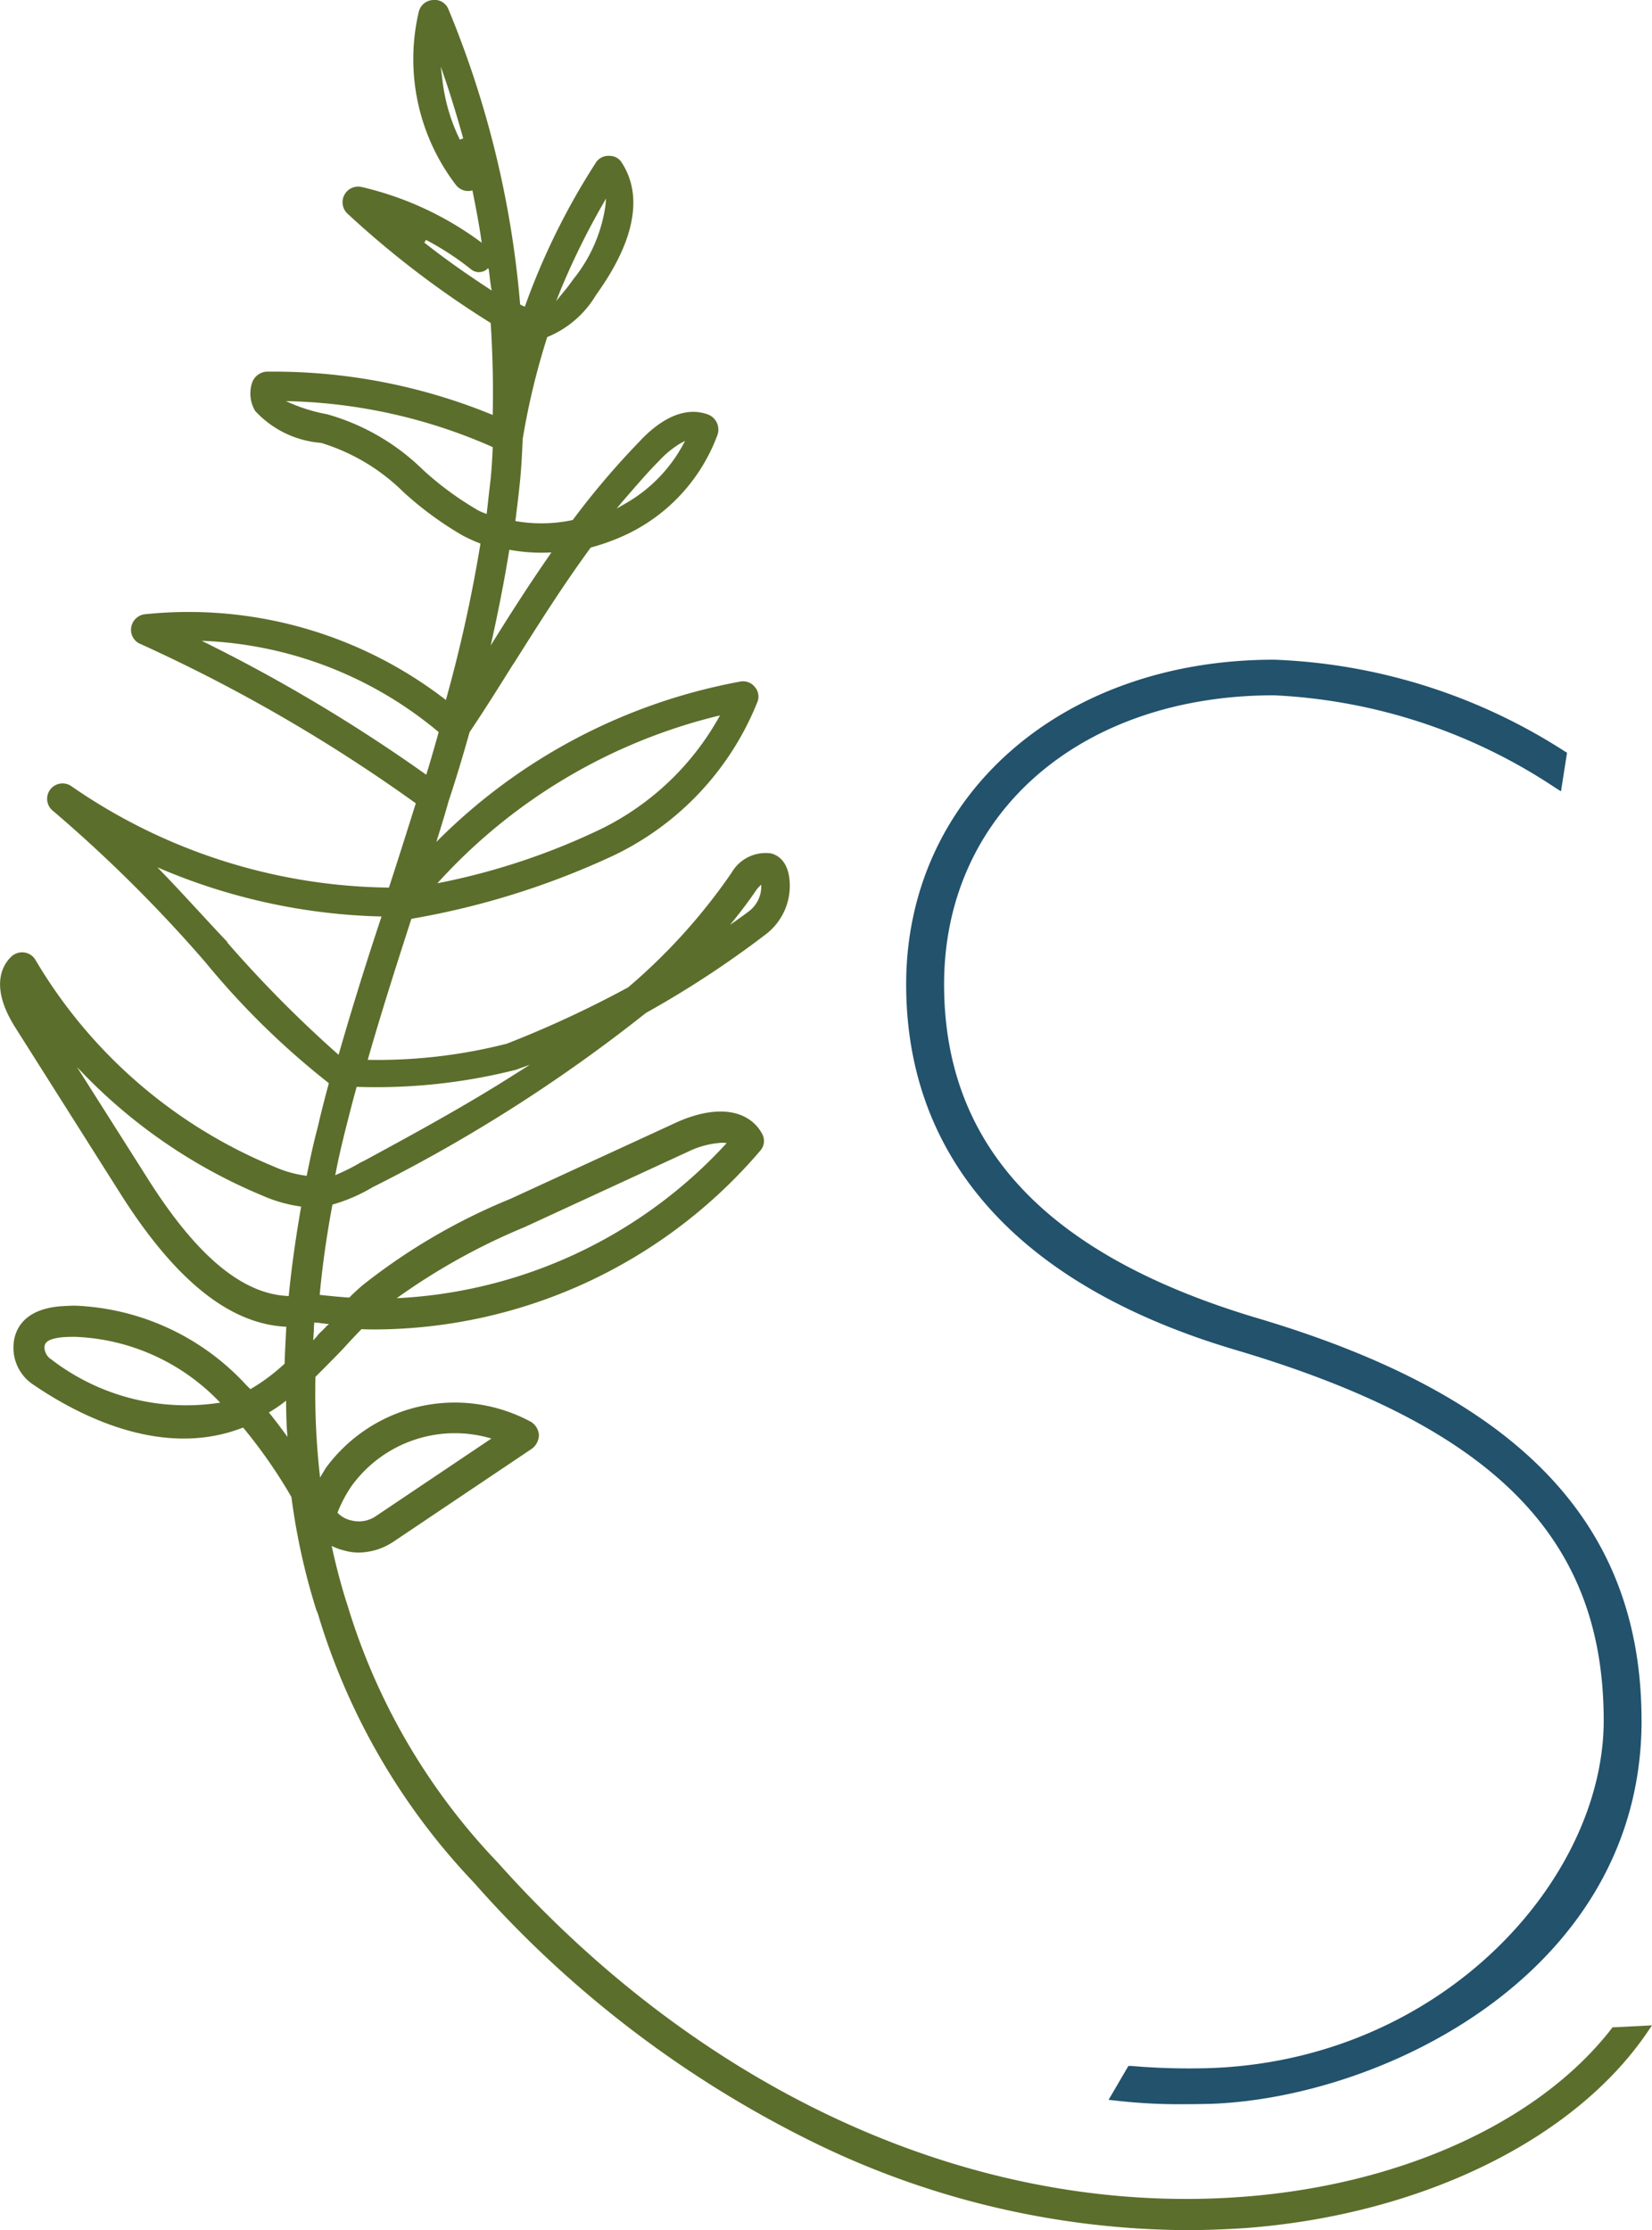 <svg xmlns="http://www.w3.org/2000/svg" xmlns:xlink="http://www.w3.org/1999/xlink" width="35.504" height="47.919" viewBox="0 0 35.504 47.919">
  <defs>
    <clipPath id="clip-path">
      <rect id="Rectangle_621" data-name="Rectangle 621" width="35.504" height="47.919" fill="none"/>
    </clipPath>
  </defs>
  <g id="Group_957" data-name="Group 957" clip-path="url(#clip-path)">
    <path id="Path_525" data-name="Path 525" d="M34.652,43.562a.4.4,0,0,1-.035.05c-1.565,2-4.53,3.34-7.92,3.592-5.713.426-11.548-2.2-16-7.184a13.731,13.731,0,0,1-3.239-5.561L7.438,34.4c-.115-.368-.216-.75-.31-1.183a1.252,1.252,0,0,0,.274.1,1.1,1.1,0,0,0,.3.043,1.368,1.368,0,0,0,.75-.231l2.986-2.005a.377.377,0,0,0,.144-.289.362.362,0,0,0-.166-.281,3.437,3.437,0,0,0-4.422,1c-.036.065-.079.13-.115.195a16.016,16.016,0,0,1-.1-2.164c.195-.195.4-.4.591-.6.137-.151.267-.289.4-.426.1.007.2.007.3.007a10.938,10.938,0,0,0,8.266-3.837.317.317,0,0,0,.043-.368c-.3-.541-1.01-.628-1.868-.231l-3.542,1.63a13.049,13.049,0,0,0-3.174,1.854c-.094.079-.195.173-.289.267-.224-.014-.426-.036-.635-.058.058-.635.151-1.284.274-1.94a3.609,3.609,0,0,0,.866-.375l.1-.05a33.7,33.7,0,0,0,5.771-3.693,21.411,21.411,0,0,0,2.59-1.7,1.31,1.31,0,0,0,.5-1.1c-.022-.462-.26-.591-.4-.628a.846.846,0,0,0-.851.418A12.576,12.576,0,0,1,13.5,21.215a23.013,23.013,0,0,1-2.611,1.212,11.249,11.249,0,0,1-2.986.346c.281-.981.591-1.955.938-3.03a17.135,17.135,0,0,0,4.227-1.306,6.21,6.21,0,0,0,3.21-3.354.312.312,0,0,0-.058-.325.323.323,0,0,0-.3-.115,12.347,12.347,0,0,0-6.542,3.448c.087-.281.18-.577.26-.866.151-.454.3-.945.454-1.493.325-.483.628-.967.916-1.428l.058-.087c.541-.858,1.053-1.666,1.63-2.452a4.3,4.3,0,0,0,.462-.151,3.839,3.839,0,0,0,2.265-2.279.348.348,0,0,0-.2-.426c-.671-.252-1.284.368-1.479.577a17.224,17.224,0,0,0-1.435,1.688,3.234,3.234,0,0,1-1.233.022c.036-.289.072-.577.1-.858s.043-.577.058-.909a15.457,15.457,0,0,1,.527-2.186,2.181,2.181,0,0,0,1.046-.9c.31-.44,1.248-1.782.555-2.849a.3.3,0,0,0-.26-.144.316.316,0,0,0-.3.151,14.979,14.979,0,0,0-1.522,3.087.267.267,0,0,1-.079-.036l-.022-.007A21.151,21.151,0,0,0,9.638.2.319.319,0,0,0,9.306,0,.331.331,0,0,0,9,.254,4.448,4.448,0,0,0,9.8,3.976a.33.33,0,0,0,.353.115c.079.39.151.772.2,1.125a6.931,6.931,0,0,0-2.59-1.2.336.336,0,0,0-.3.57A20.3,20.3,0,0,0,10.546,6.94c.043.7.058,1.349.043,1.976a12.372,12.372,0,0,0-4.681-.931H5.735a.355.355,0,0,0-.317.238.736.736,0,0,0,.065.606A2.149,2.149,0,0,0,6.9,9.516a4.3,4.3,0,0,1,1.774,1.06,7.338,7.338,0,0,0,1.27.931,3.646,3.646,0,0,0,.382.173,31.27,31.27,0,0,1-.743,3.361A9.029,9.029,0,0,0,3.1,13.2a.337.337,0,0,0-.281.289.325.325,0,0,0,.195.346,34.738,34.738,0,0,1,5.922,3.426c-.188.6-.382,1.212-.577,1.811a12.22,12.22,0,0,1-6.824-2.178.331.331,0,1,0-.382.541,30.578,30.578,0,0,1,3.26,3.239,17.059,17.059,0,0,0,2.654,2.6c-.079.3-.159.6-.238.945-.087.325-.159.656-.238,1.046a2.485,2.485,0,0,1-.707-.2A10.673,10.673,0,0,1,.765,20.631a.329.329,0,0,0-.252-.166.339.339,0,0,0-.274.094c-.2.195-.454.656.087,1.515L2.59,25.652c1.183,1.868,2.352,2.8,3.563,2.856-.014.274-.029.534-.036.793a4.12,4.12,0,0,1-.736.548l-.094-.094a5.273,5.273,0,0,0-3.672-1.7c-.108,0-.216.007-.325.014-.83.072-.988.555-1,.844a.949.949,0,0,0,.433.844c.909.62,2.683,1.572,4.407.952l.065-.022c.007-.007.022-.007.029-.014a10.939,10.939,0,0,1,1.039,1.493A14.162,14.162,0,0,0,6.8,34.6l.029.065a14.32,14.32,0,0,0,3.361,5.792,23.555,23.555,0,0,0,7.192,5.525A18.417,18.417,0,0,0,25.5,47.919c.39,0,.793-.014,1.248-.043,3.794-.281,7.127-1.911,8.692-4.263l.065-.094ZM7.553,31.934a2.741,2.741,0,0,1,3.008-1.024L8.08,32.576a.647.647,0,0,1-.527.094.577.577,0,0,1-.3-.166,2.817,2.817,0,0,1,.3-.57m3.708-5.561,3.534-1.63a1.907,1.907,0,0,1,.714-.188.478.478,0,0,1,.108.007,10.3,10.3,0,0,1-7.091,3.333,13.665,13.665,0,0,1,2.734-1.522m5-7.256a.718.718,0,0,1,.1-.108.672.672,0,0,1-.281.584c-.123.094-.26.188-.39.281.2-.245.39-.49.57-.757m-.786-3.744a5.859,5.859,0,0,1-2.683,2.5A14.588,14.588,0,0,1,9.4,18.979a11.946,11.946,0,0,1,6.074-3.607m-2.092-4.6c.3-.346.541-.628.786-.873a2.1,2.1,0,0,1,.447-.368l.108-.058-.058.108a3.22,3.22,0,0,1-1.241,1.248l-.173.1ZM12.047,6.234a15.931,15.931,0,0,1,.9-1.832l.079-.137-.014.151A3.238,3.238,0,0,1,12.321,6c-.065.094-.137.188-.209.274l-.159.195ZM9.883,3a3.884,3.884,0,0,1-.368-1.226L9.472,1.43l.115.332c.115.346.231.721.368,1.212Zm.62,3.2c-.519-.339-.974-.664-1.385-.988l.022-.029.014-.029a6.074,6.074,0,0,1,.981.642.271.271,0,0,0,.317,0l.043-.036.014.058c.007.065.014.123.022.188s.014.108.022.159l.014.079Zm.44,5.612a3.782,3.782,0,0,0,.909.058c-.454.649-.88,1.313-1.306,2,.151-.678.289-1.363.4-2.056m-.7-.866a6.69,6.69,0,0,1-1.161-.858A4.8,4.8,0,0,0,7.026,8.9a3.593,3.593,0,0,1-.88-.281,11.49,11.49,0,0,1,4.443.988q-.011.335-.043.671c-.029.252-.058.512-.087.765a1.4,1.4,0,0,1-.216-.094m-5.908,2.82a8.4,8.4,0,0,1,5.093,1.962c-.087.31-.173.613-.267.916a35.032,35.032,0,0,0-4.826-2.878m6.752,9.218.3-.108-.274.173c-1.082.692-2.2,1.3-3.275,1.883l-.1.05a4.089,4.089,0,0,1-.469.238l-.065.029.014-.065c.05-.267.115-.541.18-.808l.014-.058c.079-.31.159-.628.245-.938l.007-.029H7.7a12.228,12.228,0,0,0,3.39-.368m-6.2-2.741c-.5-.527-1.01-1.1-1.508-1.609A12.919,12.919,0,0,0,8.2,19.693c-.325.974-.635,1.969-.923,2.972a26.154,26.154,0,0,1-2.395-2.416M1.1,29.208a.309.309,0,0,1-.144-.267c.007-.058.014-.173.4-.209.094-.007.18-.007.267-.007a4.533,4.533,0,0,1,3.109,1.414A4.751,4.751,0,0,1,1.1,29.208m4.681,1.14a3.03,3.03,0,0,0,.368-.252c0,.26.007.527.029.779-.13-.18-.26-.353-.4-.527m.426-2.5c-1-.036-1.991-.873-3.044-2.546L1.653,22.925a11.5,11.5,0,0,0,3.982,2.763,3.111,3.111,0,0,0,.837.238c-.123.707-.209,1.334-.267,1.919m.534.851c0-.043.007-.087.007-.13a.66.66,0,0,1,.007-.115v-.036l.036.007a.444.444,0,0,1,.094.007c.036.007.072.007.108.014l.079.007-.058.05c-.007.007-.014.022-.022.029a.169.169,0,0,0-.05.05.858.858,0,0,0-.137.144l-.072.079Z" transform="translate(0 0)" fill="#5c6e2b"/>
    <path id="Path_526" data-name="Path 526" d="M42.805,42.446c0,5.4-5.533,8.108-9.269,8.237-.043,0-.252.007-.541.007a11.938,11.938,0,0,1-1.508-.079l-.137-.014.426-.729h.058a14.522,14.522,0,0,0,1.544.05h.029c5.064-.115,8.584-4.032,8.584-7.473,0-3.938-2.373-6.326-7.942-7.971C29.439,33.1,27,30.392,27,26.627c0-4.039,3.325-6.975,7.906-6.975a12.367,12.367,0,0,1,6.247,1.969l.05.029-.13.83-.115-.072a11.905,11.905,0,0,0-6.052-1.991c-4.176,0-7.091,2.553-7.091,6.211,0,3.484,2.214,5.835,6.773,7.184,5.6,1.673,8.216,4.414,8.216,8.634" transform="translate(-7.525 -5.477)" fill="#22526c"/>
  </g>
</svg>
